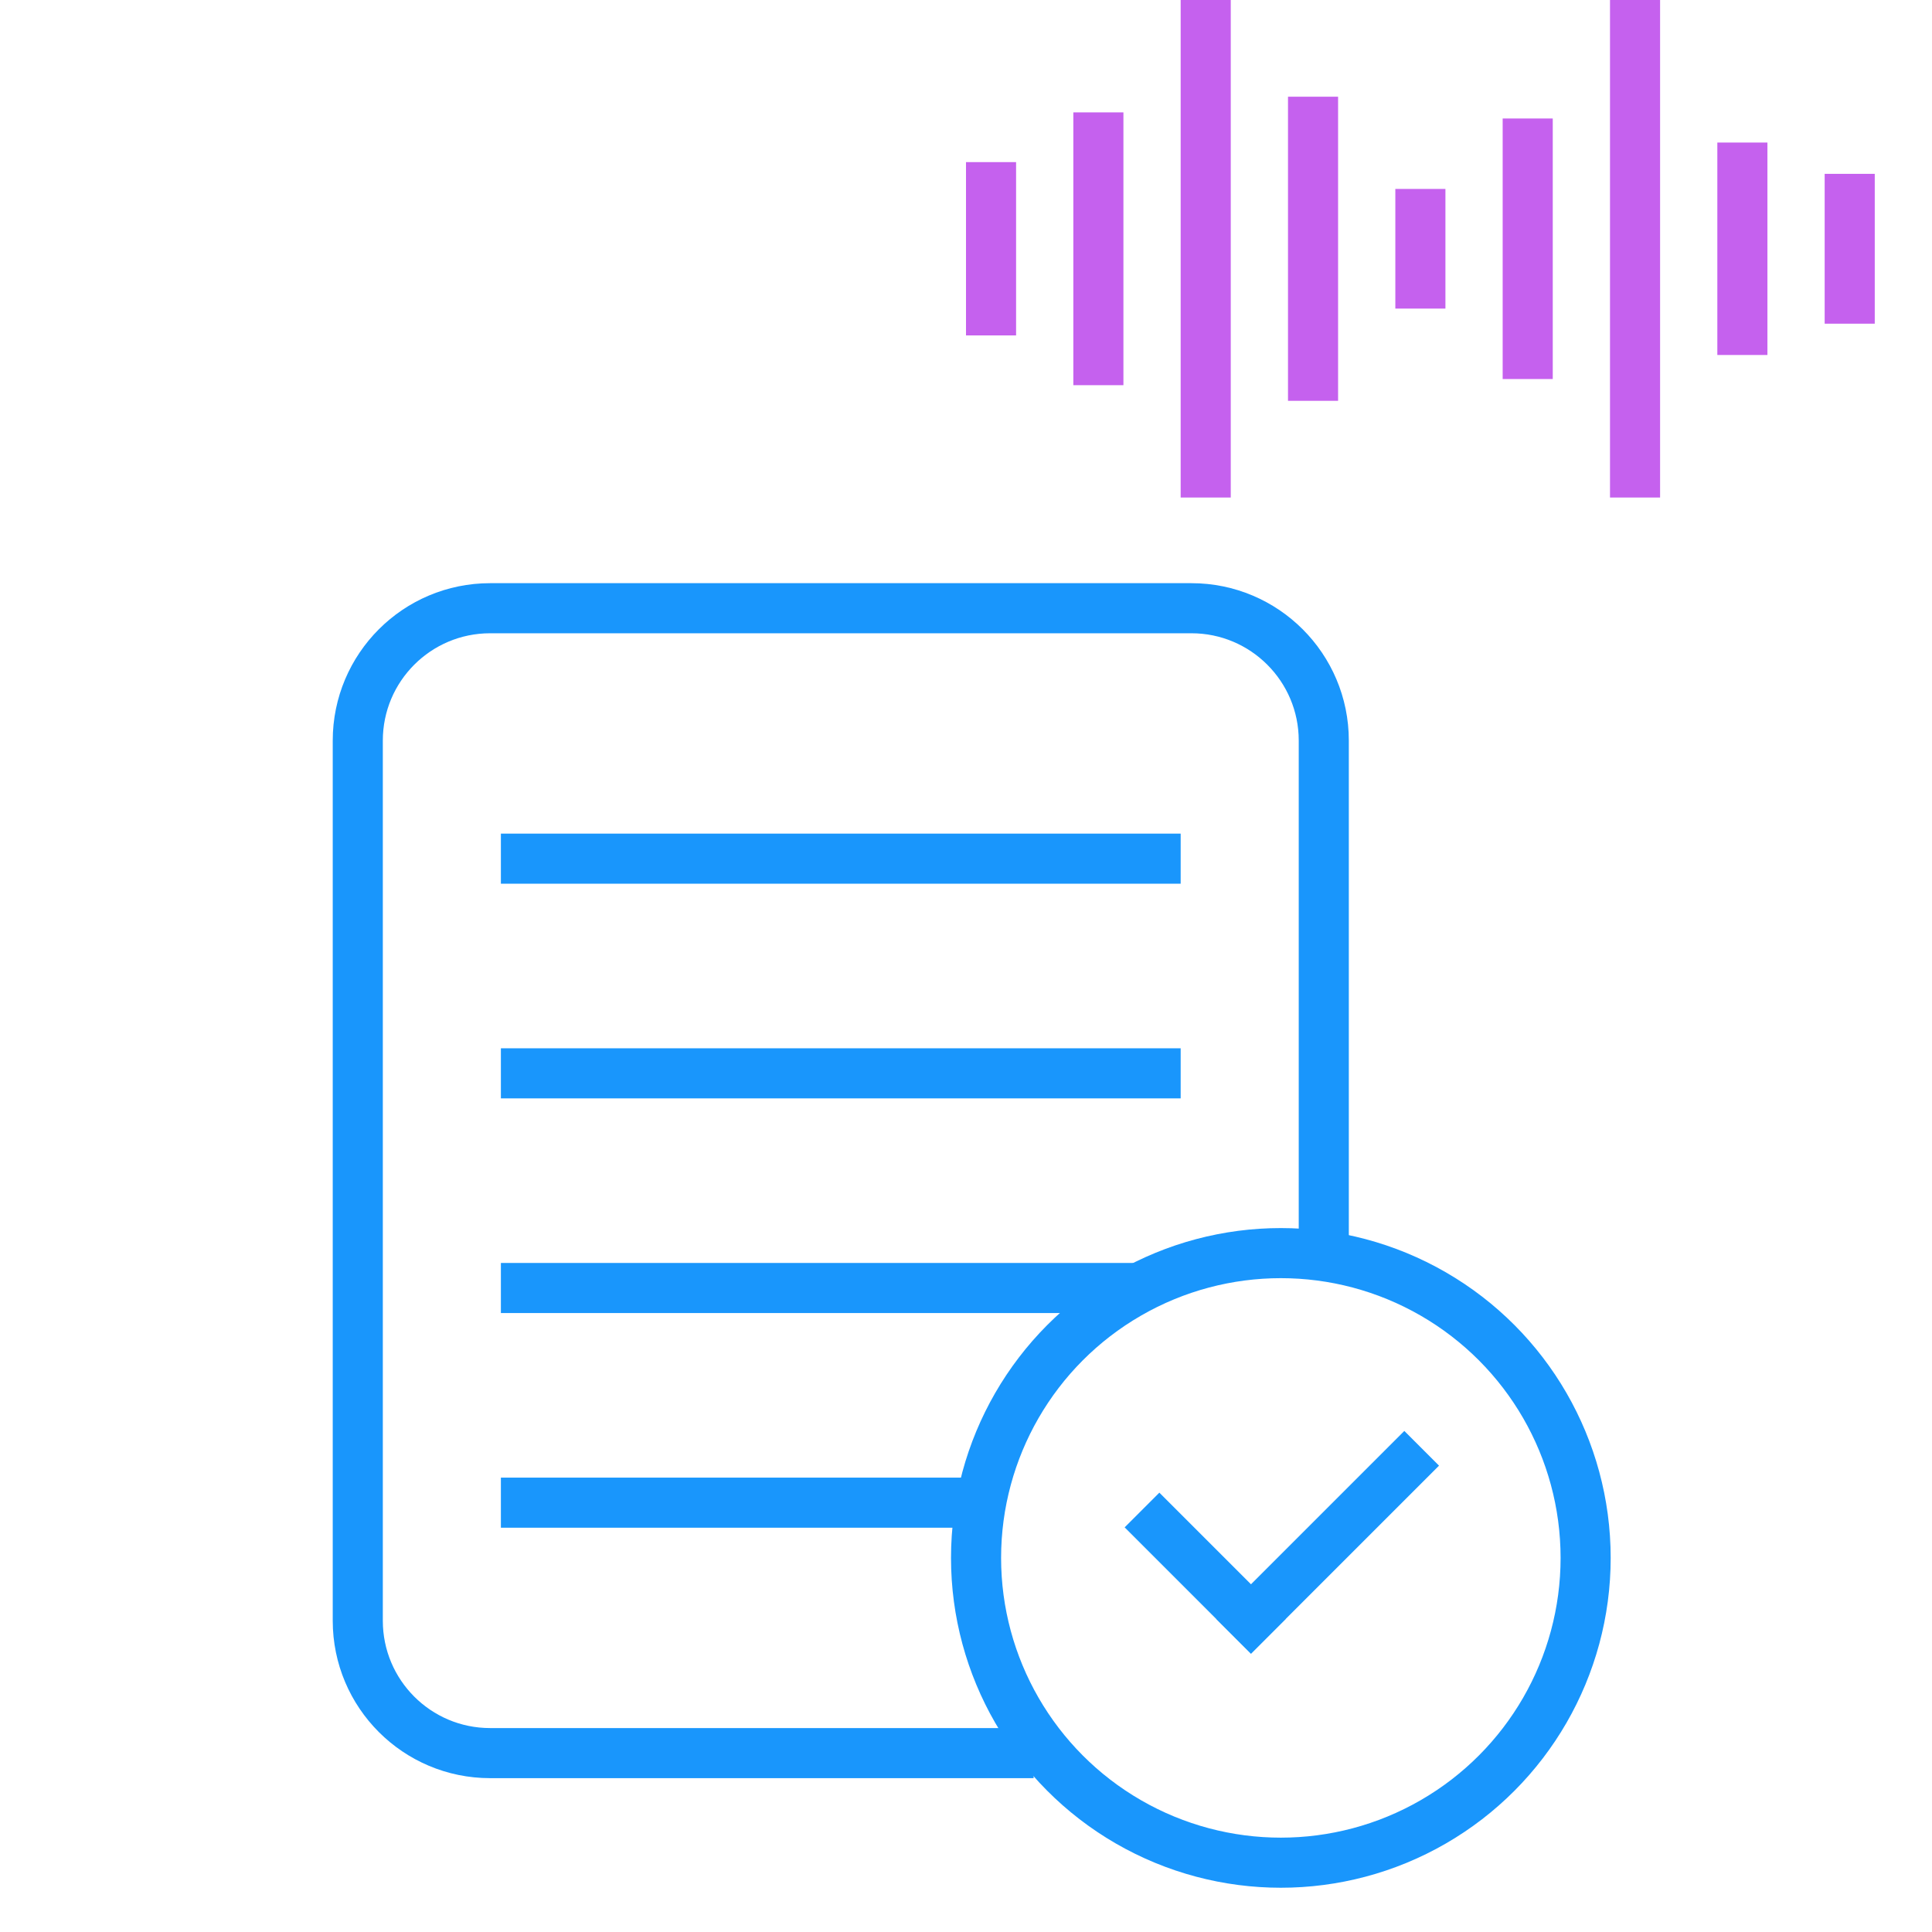 <svg width="54" height="54" viewBox="0 0 54 54" fill="none" xmlns="http://www.w3.org/2000/svg">
<rect width="54" height="54" fill="white"/>
<path d="M28.89 49H13.7C11.656 49 10 47.343 10 45.3V20.7C10 18.657 11.656 17 13.7 17H33.3C35.343 17 37 18.657 37 20.7V45.3C37 47.343 35.343 49 33.3 49H32.945" stroke="#1996FC" stroke-width="1.4"/>
<path d="M14 24H33" stroke="#1996FC" stroke-width="1.4"/>
<path d="M14 30H33" stroke="#1996FC" stroke-width="1.4"/>
<path d="M14 36H33" stroke="#1996FC" stroke-width="1.4"/>
<path d="M14 42H28" stroke="#1996FC" stroke-width="1.4"/>
<circle cx="35.8" cy="43.544" r="8.519" fill="white" stroke="#1996FC" stroke-width="1.4"/>
<rect x="31.717" y="42.69" width="0.972" height="4.593" transform="rotate(-45 31.717 42.69)" fill="#1996FC" stroke="#1996FC" stroke-width="0.4"/>
<rect x="39.251" y="40.278" width="0.972" height="7.032" transform="rotate(45 39.251 40.278)" fill="#1996FC" stroke="#1996FC" stroke-width="0.4"/>
<line x1="30.7" y1="3.141" x2="30.7" y2="10.766" stroke="#C561EE" stroke-width="1.4"/>
<line x1="36.7" y1="2.703" x2="36.7" y2="11.203" stroke="#C561EE" stroke-width="1.4"/>
<line x1="39.7" y1="5.281" x2="39.7" y2="8.625" stroke="#C561EE" stroke-width="1.4"/>
<line x1="42.7" y1="3.312" x2="42.7" y2="10.594" stroke="#C561EE" stroke-width="1.4"/>
<line x1="45.7" y1="3.05977e-08" x2="45.7" y2="13.906" stroke="#C561EE" stroke-width="1.4"/>
<line x1="33.7" y1="3.05977e-08" x2="33.7" y2="13.906" stroke="#C561EE" stroke-width="1.4"/>
<line x1="48.7" y1="3.984" x2="48.7" y2="9.922" stroke="#C561EE" stroke-width="1.4"/>
<line x1="51.7" y1="4.859" x2="51.7" y2="9.047" stroke="#C561EE" stroke-width="1.4"/>
<line x1="27.7" y1="4.531" x2="27.7" y2="9.375" stroke="#C561EE" stroke-width="1.4"/>
</svg>
